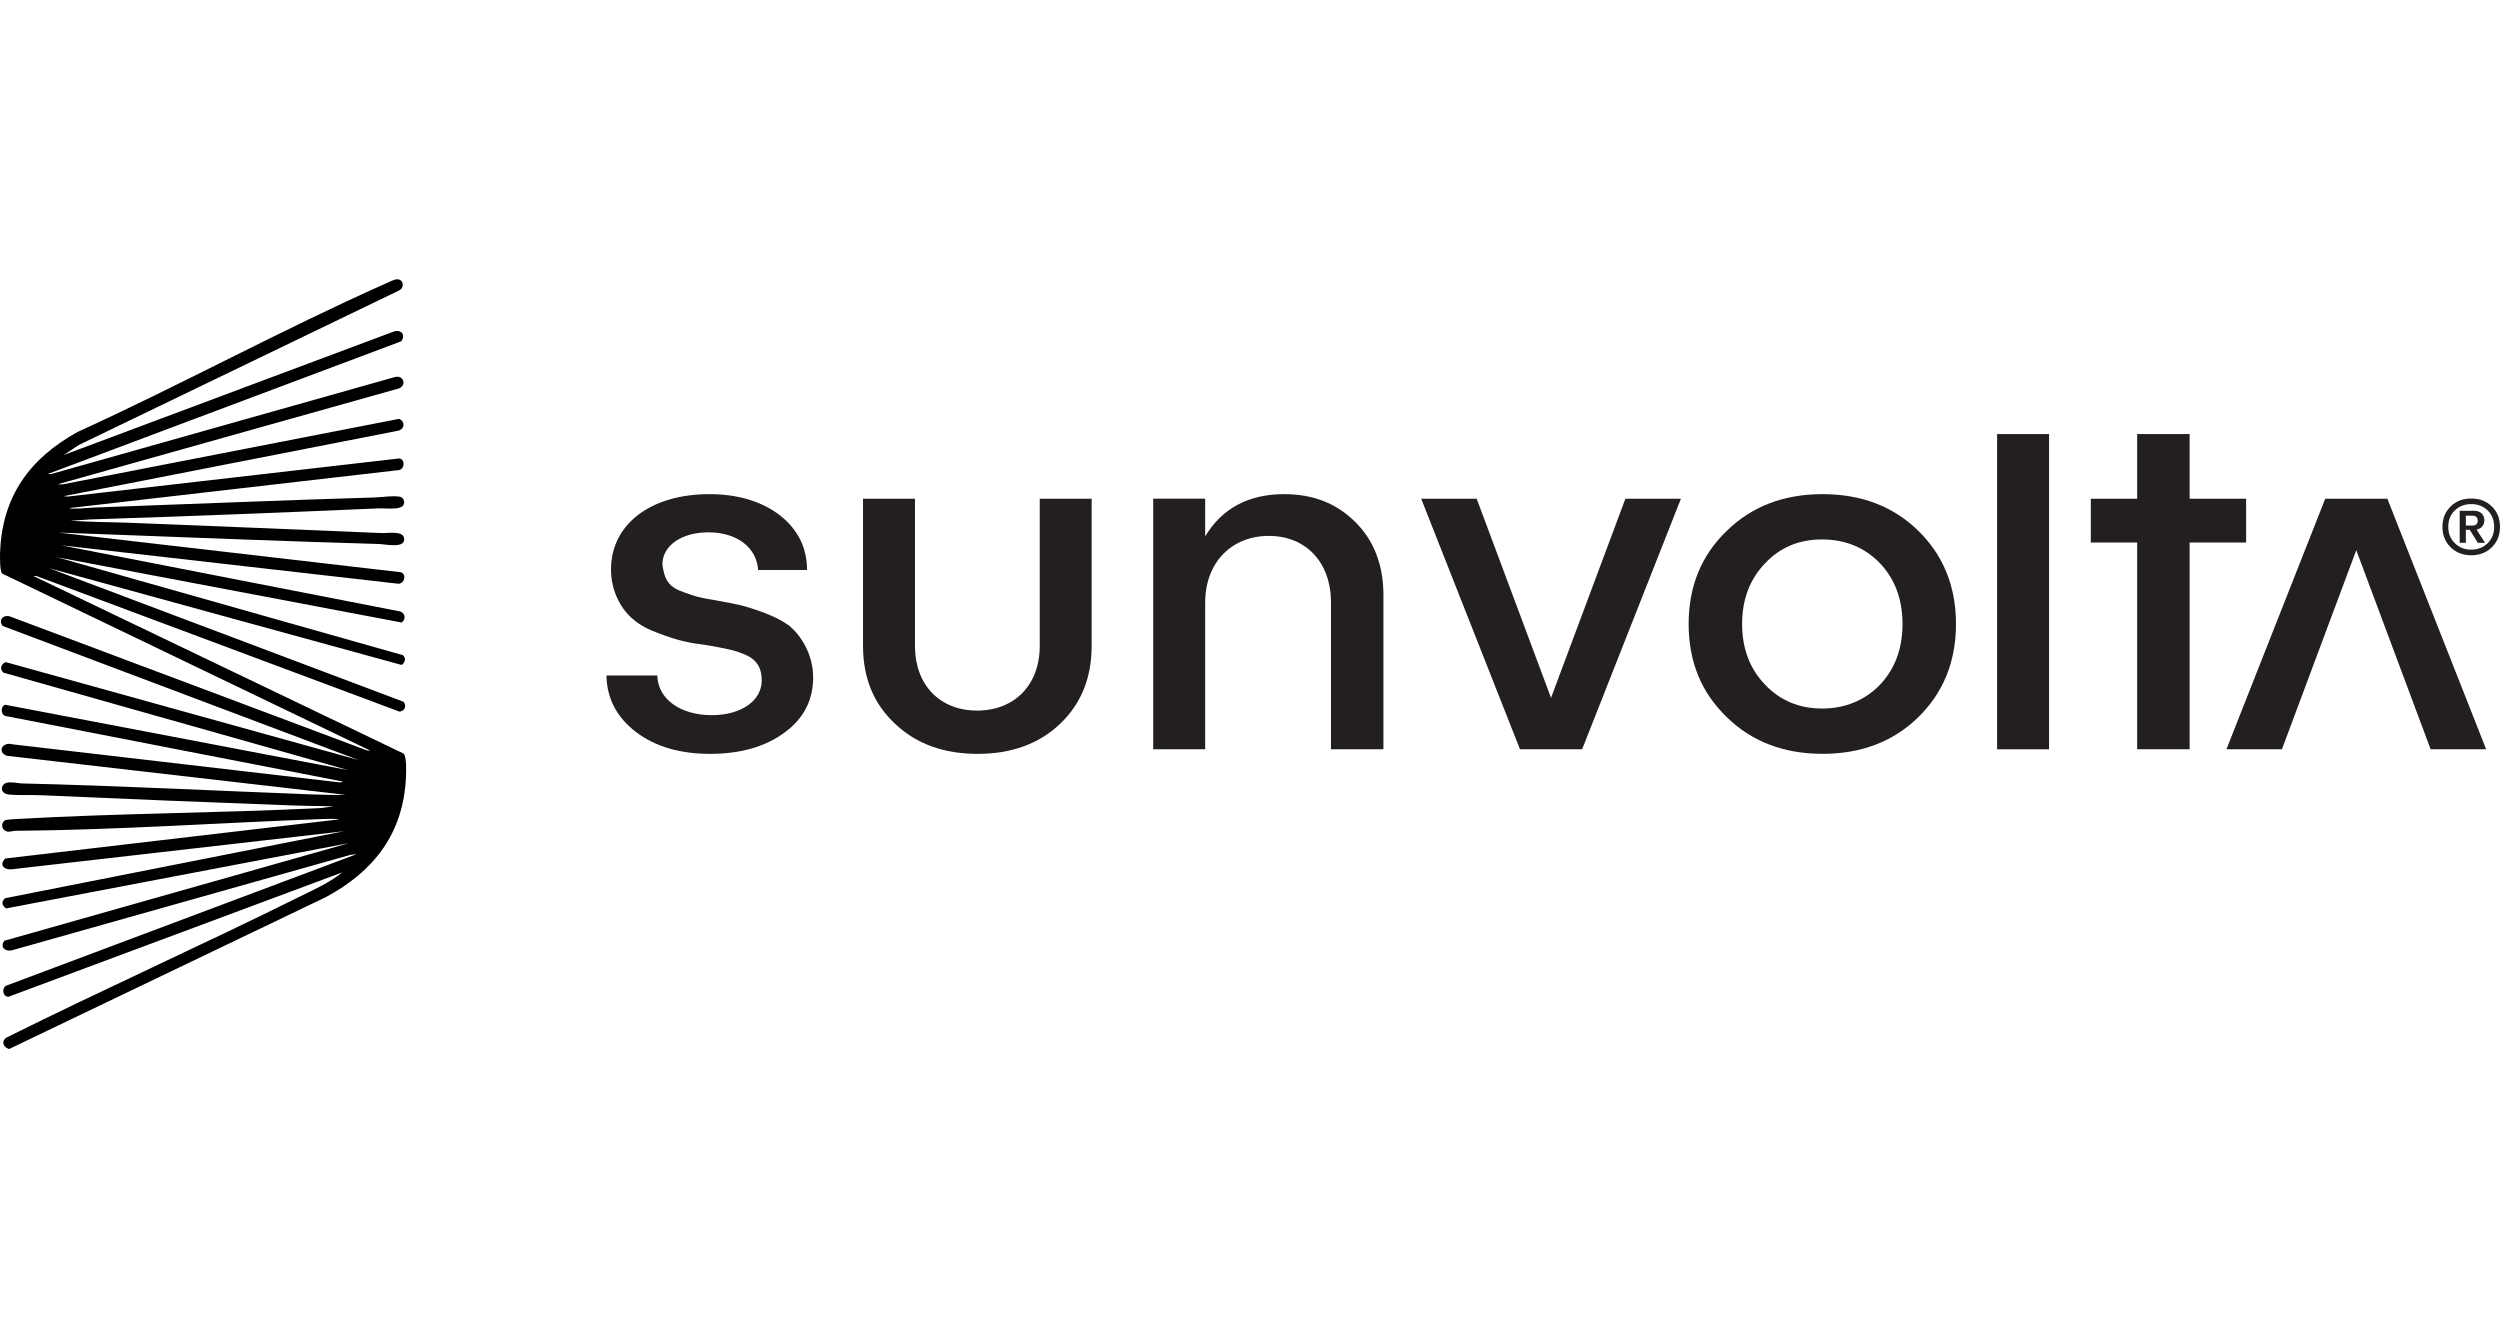 <svg xmlns="http://www.w3.org/2000/svg" id="Layer_1" data-name="Layer 1" viewBox="0 0 768 408"><defs><style>      .cls-1 {        fill: #231f20;      }    </style></defs><g><path class="cls-1" d="M239.47,158.21c5.63,4.38,8.45,10.01,8.45,16.9h-15.02c-.47-6.88-6.41-11.58-15.33-11.58-8.13,0-14.08,4.07-14.08,9.86.63,4.85,2.03,7.04,6.73,8.6,3.44,1.25,4.38,1.56,9.23,2.35,7.35,1.41,7.98,1.25,15.33,3.91,3.29,1.25,5.94,2.66,7.82,4.07,3.6,3.13,7.2,8.76,7.2,15.8s-2.97,12.67-8.76,16.9c-5.94,4.38-13.61,6.57-22.84,6.57s-16.9-2.19-22.84-6.73c-5.94-4.54-8.92-10.33-9.07-17.36h15.64c.16,7.35,7.2,12.2,16.74,12.2,8.92,0,15.33-4.38,15.33-10.64,0-3.75-1.41-6.41-5.16-7.98-3.75-1.56-5.48-1.72-11.26-2.82-6.1-.78-9.23-1.41-15.33-3.75-3.13-1.1-5.63-2.5-7.51-4.07-3.75-2.97-7.04-8.6-7.04-15.49,0-13.92,12.2-23.15,30.19-23.15,8.76,0,15.96,2.19,21.59,6.41Z"></path><path class="cls-1" d="M335.36,153.21v45.21c0,9.86-3.29,17.83-9.7,23.94-6.41,6.1-14.86,9.23-25.34,9.23s-18.93-3.13-25.34-9.23c-6.57-6.1-9.86-14.08-9.86-23.94v-45.21h15.96v45.21c0,12.05,7.67,19.87,19.09,19.87s19.24-7.82,19.24-19.87v-45.21h15.96Z"></path><path class="cls-1" d="M416.39,160.4c5.79,5.79,8.6,13.3,8.6,22.53v47.24h-16.11v-45.05c0-12.36-7.67-20.49-19.09-20.49s-19.56,8.13-19.56,20.49v45.05h-15.96v-76.97h15.96v11.58c5.16-8.6,13.3-12.98,24.25-12.98,8.92,0,16.11,2.82,21.9,8.6Z"></path><path class="cls-1" d="M499.33,153.21h17.05l-30.35,76.97h-19.09l-30.35-76.97h17.05l22.84,61.17,22.84-61.17Z"></path><path class="cls-1" d="M559.89,151.8c11.89,0,21.75,3.75,29.41,11.26,7.67,7.51,11.58,17.05,11.58,28.63s-3.91,21.12-11.58,28.63c-7.67,7.51-17.52,11.26-29.41,11.26s-21.75-3.75-29.41-11.26c-7.82-7.51-11.73-17.05-11.73-28.63s3.91-21.12,11.73-28.63c7.67-7.51,17.52-11.26,29.41-11.26ZM542.22,173.07c-4.69,4.85-7.04,11.11-7.04,18.62s2.35,13.77,7.04,18.62c4.54,4.85,10.48,7.35,17.52,7.35s13.14-2.5,17.83-7.35c4.54-4.85,6.88-10.95,6.88-18.62s-2.35-13.77-6.88-18.62c-4.69-4.85-10.64-7.35-17.83-7.35s-12.98,2.5-17.52,7.35Z"></path><path class="cls-1" d="M613.51,133.34h15.96v96.84h-15.96v-96.84Z"></path><path class="cls-1" d="M690.01,153.21v13.45h-17.36v63.51h-16.11v-63.51h-14.24v-13.45h14.24v-19.87h16.11v19.87h17.36Z"></path><path class="cls-1" d="M746.7,230.18h17.05l-30.35-76.97h-19.09l-30.35,76.97h17.05l22.84-61.17,22.84,61.17Z"></path></g><path d="M2.64,322.21c-1.67-.63-2.3-2.29-.71-3.44,29.79-14.84,60.2-28.45,90-43.25,4.53-2.25,9.27-4.31,13.21-7.52L2.54,306.23c-1.71-.14-2.08-2.57-.66-3.42l107.7-40.42-1.88.21L3.75,291.91c-2.14.57-3.88-.98-2.4-2.92l105.88-29.99L1.86,279.07c-1.23-.84-1.55-2.13-.28-3.14l104.09-20.57-101.33,11.6c-2.55.55-4.98-.91-2.72-3.23l102.48-12.01c0-.22-3.84-.16-4.32-.14-31.63,1.12-63.51,3.4-95.2,3.65-.7,0-1.3.34-2.05.27-2.41-.25-2.35-3.31-.54-3.64.68-.12,2.33-.22,3.13-.26,31.2-1.79,62.43-1.81,93.64-3.38l3.77-.53c-4.23-.05-8.44-.1-12.66-.25-25.8-.95-51.65-2.01-77.44-3.15-3.15-.14-6.83.12-9.93-.24-1.41-.16-2.45-1.35-1.66-2.71.99-1.72,4.25-.71,5.83-.67,29.69.7,59.34,2.25,88.95,3.37,3.51.13,7.07.22,10.56.13L2.1,232.18c-3.12-1.21-1.3-4.38,1.71-3.53l100.68,11.72.91-.26L1.8,219.97c-1.61-.28-1.71-2.98-.21-3.47l105.39,20.09L1.06,206.64c-1.26-1.06-.74-2.75.73-3.23l108.31,30.06L.81,192.29c-1.4-1.9.23-3.58,2.36-2.88l109.59,41.13,1,.05L.63,176.18c-.69-.86-.65-5.08-.61-6.32.58-17.31,9.05-29.01,23.83-37.17,31.77-14.48,62.6-31.34,94.5-45.53.9-.4,2.77-1.37,3.62-1.37,2.11,0,2.35,2.67.57,3.47l-98.33,47.44-4.61,3.07,101.24-37.87c2.33-.88,3.96.98,2.38,2.96L14.63,145.63h1.06s105.55-29.78,105.55-29.78c2.63-.77,3.81,2.39,1.37,3.46l-104.85,29.45,1.36.06,103.49-20.15c2.05.91,1.66,3.33-.52,3.69l-102.51,20.06,1.17.13,101.98-11.72c1.87.36,1.55,3.64-.54,3.62l-100.79,11.62c0,.5,6.54-.12,7.16-.14,28.88-1.02,57.73-2.26,86.61-3.11,2.44-.07,5.07-.6,7.54-.25,1.57.22,2.03,2.39.6,3.16-1.54.84-5.23.37-7.11.45-29.47,1.29-58.96,2.44-88.42,3.39l-6.12.4c6.13.43,12.26.41,18.4.64,25.71.99,51.45,2.1,77.18,3.15,1.84.07,6.41-.78,6.88,1.48.7,3.43-5.73,1.94-7.64,1.88-26.89-.76-53.73-1.84-80.61-2.85l-17.86-.66,105.17,12.19c1.76.71,1.14,3.34-.7,3.54l-103.69-11.82,103.65,20.23c1.94.22,2.51,2.31.94,3.49l-105.89-20.06,106.29,30.1c1.07,1.02.67,2.19-.4,3l-108.24-29.71,108.89,41.05c.9,1.36.34,2.79-1.3,3L11.2,176.96l-1-.05,113.79,54.59c.97.98.79,5.71.72,7.19-.76,17.31-9.79,28.94-24.61,36.91L2.9,322.21h-.26Z"></path><path class="cls-1" d="M759.16,153.14c2.58,0,4.69.81,6.36,2.46,1.65,1.65,2.48,3.71,2.48,6.24s-.83,4.62-2.48,6.26c-1.67,1.65-3.78,2.48-6.36,2.48s-4.69-.83-6.34-2.48c-1.67-1.65-2.5-3.73-2.5-6.26s.83-4.59,2.5-6.24c1.65-1.65,3.76-2.46,6.34-2.46ZM759.16,168.85c2.04,0,3.71-.66,5.06-1.99,1.33-1.33,1.99-3,1.99-5.03s-.66-3.71-1.99-5.01c-1.33-1.3-3.02-1.96-5.06-1.96s-3.73.66-5.06,1.96-1.99,2.97-1.99,5.01.66,3.71,2.01,5.03c1.33,1.33,3,1.99,5.03,1.99ZM760.8,162.69l2.6,4.05h-2.21l-2.48-3.98h-1.2v3.98h-1.89v-9.82h4.49c1.84,0,3.09,1.15,3.09,2.9,0,1.5-.93,2.6-2.41,2.87ZM757.51,158.42v3.02h2.14c.96,0,1.52-.56,1.52-1.52s-.61-1.5-1.52-1.5h-2.14Z"></path></svg>